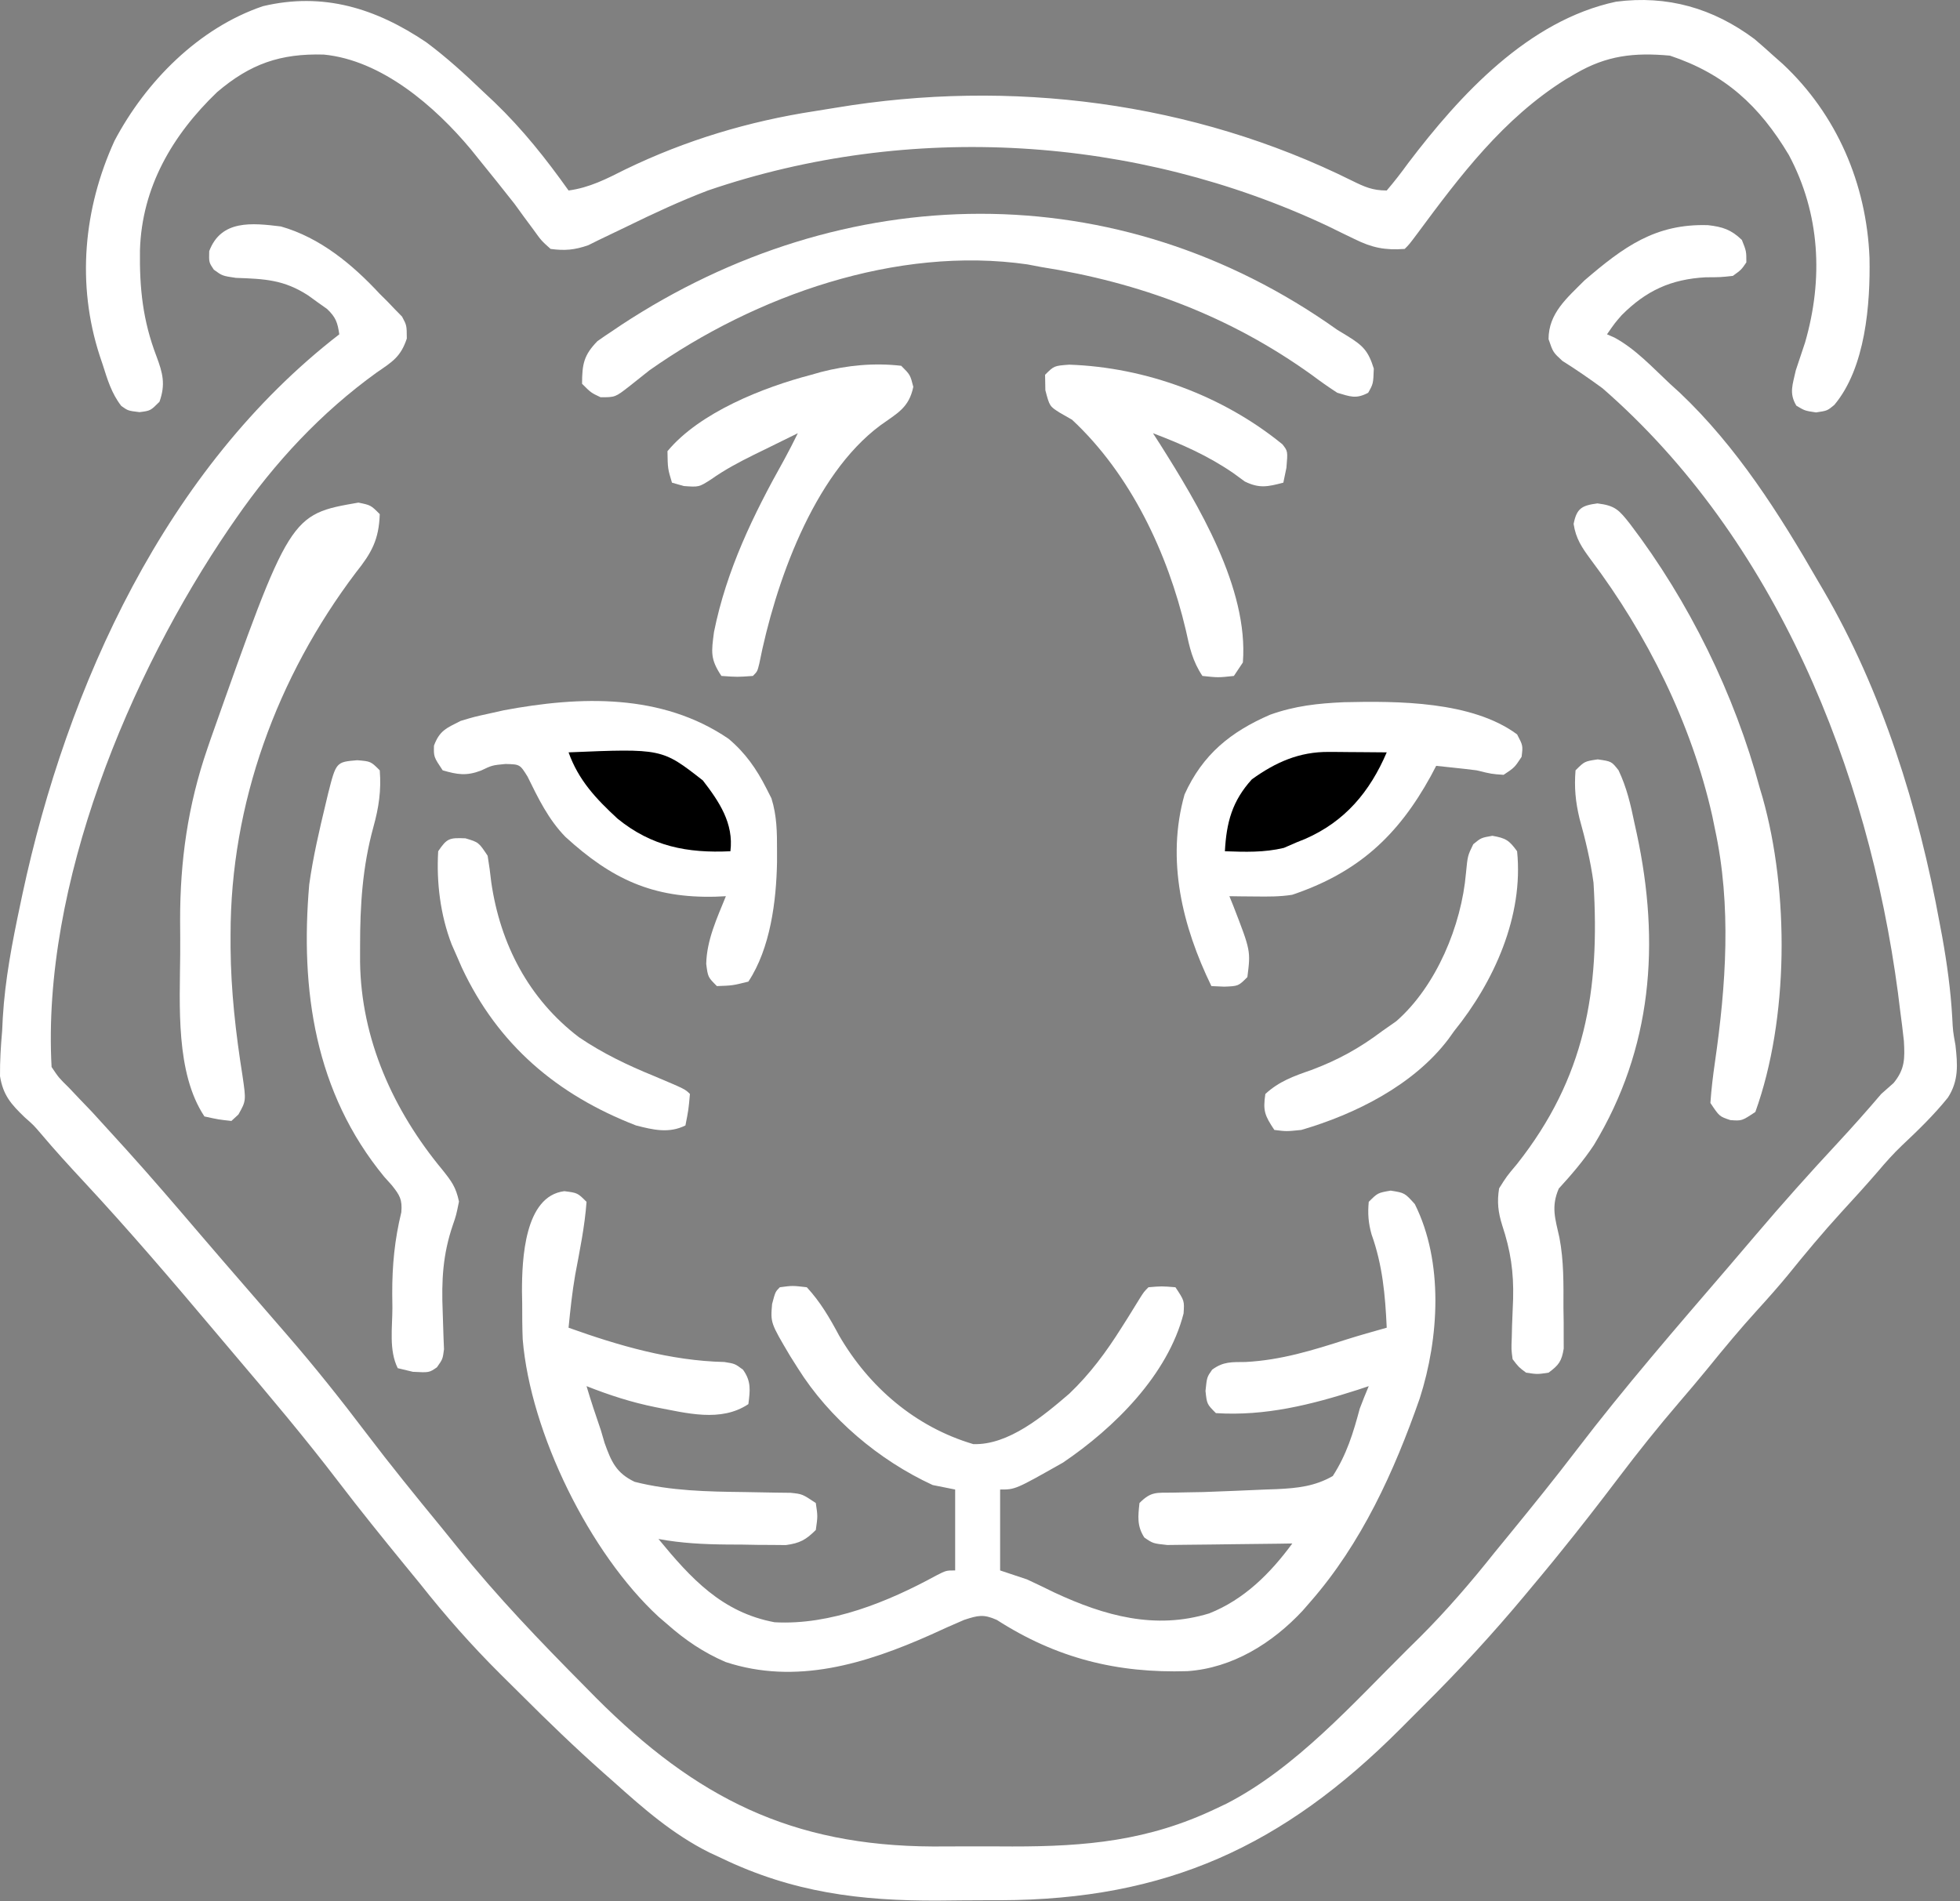 <svg xmlns="http://www.w3.org/2000/svg" width="436" height="423" viewBox="0 0 436 423" fill="none"><rect x="0" y="0" width="436" height="423" fill="#808080" stroke="none"/><path d="M62.475 50.378C71.193 52.851 78.411 58.834 84.475 65.378C85.027 65.924 85.579 66.471 86.147 67.034C86.709 67.622 87.271 68.21 87.85 68.815C88.635 69.618 88.635 69.618 89.436 70.436C90.475 72.378 90.475 72.378 90.495 75.319C89.138 79.389 87.306 80.468 83.788 82.878C71.452 91.767 61.106 102.886 52.475 115.378C52.014 116.043 51.554 116.709 51.079 117.394C28.767 150.095 9.26 196.897 11.475 237.378C13.08 239.773 13.08 239.773 15.35 242.003C16.17 242.869 16.99 243.735 17.835 244.628C18.706 245.535 19.578 246.443 20.475 247.378C22.189 249.248 23.898 251.123 25.6 253.003C26.861 254.389 26.861 254.389 28.147 255.804C33.766 262.017 39.203 268.385 44.648 274.75C47.883 278.529 51.132 282.294 54.395 286.049C56.576 288.56 58.753 291.075 60.929 293.59C61.921 294.737 62.914 295.884 63.908 297.029C70.043 304.108 75.836 311.387 81.49 318.856C86.842 325.91 92.411 332.773 98.031 339.613C99.331 341.202 100.619 342.801 101.905 344.401C110.638 355.248 120.179 365.185 129.975 375.065C130.841 375.944 131.707 376.823 132.599 377.729C154.854 400.013 176.075 410.652 207.562 410.792C209.893 410.789 212.225 410.782 214.557 410.769C218.101 410.753 221.643 410.769 225.186 410.788C241.592 410.804 255.461 409.542 270.475 402.378C271.254 402.009 272.032 401.641 272.835 401.261C288.283 393.317 300.948 378.989 313.163 366.878C314.042 366.012 314.921 365.146 315.826 364.254C321.812 358.276 327.215 351.998 332.475 345.378C333.597 344.004 334.72 342.631 335.846 341.261C340.887 335.09 345.892 328.901 350.725 322.565C361.414 308.572 372.968 295.268 384.44 281.917C386.461 279.564 388.473 277.205 390.479 274.839C396.426 267.837 402.521 261.012 408.78 254.288C412.089 250.716 415.321 247.087 418.475 243.378C419.833 242.177 419.833 242.177 421.217 240.952C423.758 237.865 423.737 235.51 423.518 231.581C423.267 229.259 422.98 226.942 422.663 224.628C422.51 223.392 422.357 222.155 422.199 220.882C415.618 171.268 394.985 119.905 356.475 86.378C353.555 84.243 350.622 82.213 347.557 80.292C345.475 78.378 345.475 78.378 344.475 75.452C344.475 69.682 348.587 66.29 352.475 62.378C361.165 54.926 368.242 49.723 379.944 50.093C383.186 50.458 385.113 51.094 387.475 53.378C388.475 55.878 388.475 55.878 388.475 58.378C387.354 60.015 387.354 60.015 385.475 61.378C382.69 61.679 382.69 61.679 379.413 61.69C371.712 62.12 366.209 64.636 360.749 70.108C359.211 71.87 359.211 71.87 357.475 74.378C358.039 74.624 358.602 74.87 359.182 75.124C363.881 77.693 367.589 81.739 371.475 85.378C372.2 86.037 372.924 86.695 373.671 87.374C386.351 99.376 395.824 114.342 404.475 129.378C404.84 129.998 405.204 130.618 405.579 131.257C418.698 153.709 426.831 179.884 431.475 205.378C431.763 206.905 431.763 206.905 432.057 208.464C433.116 214.391 433.928 220.305 434.272 226.319C434.428 229.405 434.428 229.405 434.991 232.53C435.471 236.837 435.745 240.412 433.308 244.186C430.192 248.056 426.653 251.482 423.039 254.883C421.162 256.678 419.463 258.582 417.788 260.565C415.118 263.664 412.369 266.68 409.6 269.69C405.456 274.23 401.55 278.912 397.69 283.694C395.519 286.325 393.273 288.857 390.975 291.378C387.107 295.628 383.455 300.015 379.842 304.483C377.791 306.991 375.701 309.459 373.589 311.915C368.904 317.372 364.443 322.957 360.1 328.69C355.786 334.384 351.416 340.019 346.913 345.565C346.209 346.435 346.209 346.435 345.491 347.323C343.834 349.353 342.157 351.367 340.475 353.378C339.864 354.113 339.864 354.113 339.24 354.863C332.075 363.455 324.578 371.595 316.639 379.475C314.903 381.2 313.178 382.936 311.454 384.673C285.434 410.725 259.501 422.632 222.591 422.749C220.881 422.749 220.881 422.749 219.136 422.749C215.68 422.753 212.226 422.789 208.77 422.827C191.406 422.915 176.317 421.018 160.475 413.378C159.577 412.96 158.678 412.543 157.753 412.112C149.634 408.047 143.194 402.4 136.475 396.378C135.748 395.737 135.02 395.095 134.271 394.435C127.964 388.835 121.922 383.011 115.961 377.049C114.416 375.506 112.863 373.971 111.309 372.437C104.913 366.076 99.073 359.464 93.475 352.378C92.355 351.003 91.231 349.631 90.104 348.261C85.063 342.09 80.059 335.901 75.225 329.565C67.757 319.788 59.838 310.399 51.874 301.026C50.508 299.417 49.147 297.804 47.788 296.19C38.257 284.88 28.66 273.642 18.584 262.811C15.343 259.327 12.143 255.822 9.077 252.183C7.476 250.315 7.476 250.315 5.499 248.573C2.464 245.659 0.676 243.64 0.003 239.405C-0.026 236.027 0.173 232.743 0.475 229.378C0.547 227.922 0.547 227.922 0.62 226.437C1.116 217.956 2.718 209.672 4.475 201.378C4.64 200.593 4.805 199.808 4.975 198.999C14.91 152.537 36.926 104.166 75.475 74.378C75.096 71.763 74.706 70.598 72.768 68.745C72.073 68.253 71.379 67.76 70.663 67.253C69.632 66.507 69.632 66.507 68.581 65.745C63.152 62.22 58.919 62.046 52.471 61.819C49.475 61.378 49.475 61.378 47.569 59.999C46.475 58.378 46.475 58.378 46.538 55.878C49.184 48.82 56.105 49.608 62.475 50.378Z" fill="white"></path><path d="M125.537 265.004C128.475 265.379 128.475 265.379 130.475 267.379C130.076 272.864 128.962 278.213 127.951 283.613C127.277 287.523 126.863 291.431 126.475 295.379C137.713 299.393 149.134 302.727 161.119 303.008C163.475 303.379 163.475 303.379 165.275 304.715C167.131 307.29 166.867 309.308 166.475 312.379C160.339 316.47 152.753 314.375 145.85 313.066C140.454 311.979 135.578 310.39 130.475 308.379C131.45 311.682 132.544 314.934 133.662 318.191C133.935 319.12 134.207 320.049 134.488 321.006C135.978 325.175 137.075 327.713 141.18 329.665C149.173 331.693 157.391 331.846 165.6 331.941C167.977 331.976 170.355 332.018 172.732 332.07C173.765 332.083 174.798 332.095 175.862 332.108C178.475 332.379 178.475 332.379 181.475 334.379C181.912 337.316 181.912 337.316 181.475 340.379C179.277 342.572 177.913 343.32 174.821 343.735C173.833 343.726 172.844 343.717 171.826 343.707C170.738 343.702 169.65 343.697 168.529 343.691C167.398 343.671 166.266 343.65 165.1 343.629C163.414 343.621 163.414 343.621 161.693 343.613C156.494 343.564 151.598 343.328 146.475 342.379C153.674 351.138 160.607 358.725 172.303 360.906C184.752 361.604 197.518 356.377 208.252 350.516C210.475 349.379 210.475 349.379 212.475 349.379C212.475 343.439 212.475 337.499 212.475 331.379C210.825 331.049 209.175 330.719 207.475 330.379C195.53 324.866 184.485 315.57 177.475 304.379C176.906 303.479 176.338 302.579 175.752 301.652C171.397 294.292 171.397 294.292 171.752 290.105C172.475 287.379 172.475 287.379 173.475 286.379C176.287 286.004 176.287 286.004 179.475 286.379C182.505 289.658 184.563 293.21 186.662 297.129C193.317 308.585 203.623 317.463 216.51 321.277C224.354 321.546 232.146 314.959 237.85 310.066C242.491 305.643 246.068 300.789 249.475 295.379C249.971 294.595 250.467 293.811 250.979 293.004C251.838 291.633 252.689 290.258 253.529 288.875C254.475 287.379 254.475 287.379 255.475 286.379C258.412 286.129 258.412 286.129 261.475 286.379C263.475 289.379 263.475 289.379 263.287 292.207C259.78 305.897 247.86 317.668 236.475 325.379C225.872 331.379 225.872 331.379 222.475 331.379C222.475 337.319 222.475 343.259 222.475 349.379C224.455 350.039 226.435 350.699 228.475 351.379C230.527 352.336 232.568 353.316 234.6 354.316C245.719 359.49 256.953 362.617 268.975 358.941C276.769 355.853 282.572 350.045 287.475 343.379C286.551 343.395 285.628 343.41 284.677 343.427C281.249 343.478 277.822 343.515 274.395 343.544C272.912 343.559 271.429 343.579 269.946 343.605C267.813 343.642 265.681 343.659 263.549 343.672C262.266 343.688 260.983 343.703 259.661 343.719C256.475 343.379 256.475 343.379 254.552 342.052C252.889 339.47 253.157 337.365 253.475 334.379C256.077 331.777 257.207 332.116 260.83 332.07C261.921 332.048 263.012 332.026 264.136 332.003C265.299 331.983 266.463 331.962 267.662 331.941C272.268 331.781 276.871 331.583 281.475 331.379C282.332 331.349 283.189 331.319 284.073 331.288C288.639 331.069 292.476 330.664 296.475 328.379C299.566 323.571 301.007 318.865 302.475 313.379C303.115 311.702 303.77 310.03 304.475 308.379C303.675 308.644 302.876 308.91 302.053 309.184C291.673 312.522 281.443 315.087 270.475 314.379C268.475 312.379 268.475 312.379 268.162 309.441C268.475 306.379 268.475 306.379 269.643 304.711C272.178 302.868 273.981 303.043 277.1 303.004C285 302.588 292.035 300.395 299.513 297.997C302.483 297.061 305.477 296.22 308.475 295.379C308.144 288.114 307.556 281.473 305.096 274.598C304.385 272.058 304.234 270.004 304.475 267.379C306.475 265.379 306.475 265.379 309.35 264.879C312.475 265.379 312.475 265.379 314.725 267.879C321.163 280.755 320.128 297.703 315.814 311.121C310.146 327.366 302.859 343.369 291.475 356.379C290.909 357.029 290.343 357.678 289.76 358.348C283.023 365.575 274.147 371.101 264.147 371.785C248.48 372.28 235.012 368.912 221.736 360.383C218.757 359.06 217.565 359.376 214.475 360.379C211.969 361.445 209.505 362.547 207.037 363.691C192.56 370.137 177.076 374.917 161.412 369.754C156.512 367.637 152.463 364.906 148.475 361.379C147.83 360.827 147.186 360.275 146.522 359.707C131.191 345.583 117.995 318.804 116.274 297.947C116.172 295.296 116.153 292.657 116.162 290.004C116.146 289.122 116.13 288.24 116.113 287.332C116.108 280.236 116.646 266.093 125.537 265.004Z" fill="white"></path><path d="M94.823 9.402C99.335 12.764 103.424 16.481 107.476 20.378C108.311 21.162 109.146 21.946 110.007 22.753C116.292 28.806 121.431 35.287 126.476 42.379C131.141 41.757 134.951 39.777 139.101 37.691C152.509 31.192 166.551 26.979 181.275 24.718C182.826 24.479 184.375 24.228 185.923 23.968C224.718 17.489 265.37 22.615 300.744 40.194C303.544 41.573 305.304 42.379 308.476 42.379C310.174 40.397 311.698 38.423 313.226 36.316C324.786 21.082 339.95 4.565 359.476 0.379C370.872 -1.109 381.089 1.812 390.288 8.691C391.705 9.896 393.102 11.125 394.476 12.379C395.506 13.289 395.506 13.289 396.558 14.218C408.611 25.488 415.209 40.914 415.869 57.343C416.074 67.657 414.987 81.833 408.032 90.094C406.476 91.379 406.476 91.379 403.976 91.754C401.476 91.379 401.476 91.379 399.601 90.254C397.909 87.435 398.8 85.54 399.476 82.379C400.15 80.312 400.839 78.249 401.538 76.191C405.622 62.057 404.902 47.544 397.933 34.488C391.383 23.517 383.673 16.444 371.476 12.379C363.518 11.65 357.386 12.331 350.476 16.378C349.749 16.803 349.022 17.227 348.273 17.664C334.372 26.388 324.843 39.052 315.226 52.043C313.476 54.379 313.476 54.379 312.476 55.379C308.09 55.698 305.227 55.125 301.308 53.183C300.343 52.717 299.378 52.252 298.384 51.772C297.362 51.271 296.341 50.77 295.288 50.254C252.533 30.165 202.371 27.031 157.476 42.379C151.326 44.724 145.384 47.487 139.476 50.379C137.396 51.387 135.314 52.388 133.226 53.379C132.437 53.77 131.648 54.162 130.835 54.566C127.81 55.608 125.653 55.808 122.476 55.379C120.421 53.543 120.421 53.543 118.601 51.004C117.924 50.091 117.247 49.178 116.55 48.238C115.523 46.822 115.523 46.822 114.476 45.379C111.844 42.017 109.165 38.695 106.476 35.379C105.631 34.327 105.631 34.327 104.769 33.254C96.769 23.661 84.929 13.397 72.031 12.14C62.354 11.872 55.673 14.201 48.288 20.503C38.324 30.061 31.547 41.682 31.134 55.675C31.019 64.137 31.759 71.27 34.785 79.213C36.214 83.007 36.86 85.496 35.476 89.379C33.476 91.379 33.476 91.379 31.038 91.691C28.476 91.379 28.476 91.379 26.98 90.312C24.82 87.535 23.9 84.438 22.851 81.129C22.634 80.485 22.418 79.842 22.195 79.179C17.006 63.262 18.576 46.406 25.476 31.316C32.425 18.151 44.19 6.227 58.476 1.379C71.887 -1.809 83.595 1.83 94.823 9.402Z" fill="white"></path><path d="M162.056 164.348C165.79 167.484 168.28 171.051 170.474 175.379C170.847 176.111 171.219 176.844 171.603 177.598C172.827 181.504 172.857 185.182 172.849 189.254C172.849 190.088 172.849 190.922 172.849 191.782C172.691 200.481 171.369 210.967 166.474 218.379C162.974 219.254 162.974 219.254 159.474 219.379C157.474 217.379 157.474 217.379 157.099 214.442C157.212 209.119 159.502 204.248 161.474 199.379C160.349 199.431 160.349 199.431 159.201 199.485C145.209 199.855 136.077 195.586 125.787 186.192C121.988 182.304 119.728 177.601 117.345 172.758C115.656 170.043 115.656 170.043 112.416 169.965C109.482 170.249 109.482 170.249 106.974 171.442C103.732 172.658 101.772 172.332 98.474 171.379C96.474 168.379 96.474 168.379 96.537 165.879C97.804 162.501 99.291 162.002 102.474 160.379C105.525 159.465 105.525 159.465 108.787 158.754C109.856 158.514 110.924 158.275 112.025 158.028C129.078 154.822 147.211 154.237 162.056 164.348Z" fill="white"></path><path d="M298.933 156.223C310.897 155.941 327.467 155.971 337.476 163.379C338.788 165.879 338.788 165.879 338.476 168.379C336.913 170.754 336.913 170.754 334.476 172.379C331.788 172.192 331.788 172.192 328.476 171.379C326.853 171.172 325.228 170.985 323.601 170.817C322.82 170.733 322.038 170.649 321.234 170.563C320.653 170.502 320.073 170.442 319.476 170.379C319.075 171.141 318.674 171.903 318.261 172.688C310.891 186.074 301.981 194.163 287.448 199.063C284.692 199.505 282.015 199.472 279.226 199.442C278.148 199.433 277.07 199.424 275.96 199.414C275.14 199.403 274.32 199.391 273.476 199.379C273.764 200.092 274.053 200.805 274.351 201.539C278.223 211.528 278.223 211.528 277.476 217.379C275.476 219.379 275.476 219.379 272.351 219.504C271.402 219.463 270.453 219.422 269.476 219.379C263.019 206.105 259.378 191.328 263.507 176.735C267.526 167.859 273.725 162.822 282.538 159.004C288.061 157.031 293.125 156.486 298.933 156.223Z" fill="white"></path><path d="M297.477 73.379C298.22 73.831 298.964 74.282 299.73 74.747C303.195 76.888 304.374 78.048 305.602 82.004C305.477 85.379 305.477 85.379 304.352 87.379C301.664 88.813 300.375 88.237 297.477 87.379C295.552 86.141 293.682 84.816 291.852 83.442C273.564 70.299 253.599 62.858 231.477 59.379C230.51 59.195 229.543 59.011 228.547 58.821C199.429 54.635 168.043 65.778 144.477 82.379C142.949 83.579 141.427 84.786 139.914 86.004C136.85 88.379 136.85 88.379 133.602 88.379C131.477 87.379 131.477 87.379 129.477 85.379C129.497 81.048 129.838 79.034 132.898 75.895C133.99 75.114 135.101 74.36 136.227 73.629C136.836 73.216 137.445 72.803 138.072 72.377C187.697 39.687 248.565 38.561 297.477 73.379Z" fill="white"></path><path d="M355.344 111.992C359.334 112.485 360.133 113.445 362.602 116.566C375.728 133.788 385.864 154.482 391.477 175.379C391.778 176.392 391.778 176.392 392.086 177.426C398.012 198.437 397.935 226.66 390.477 247.379C387.477 249.379 387.477 249.379 384.914 249.191C382.477 248.379 382.477 248.379 380.477 245.379C380.687 242.33 381.039 239.4 381.477 236.379C383.959 219.189 385.197 201.481 381.477 184.379C381.282 183.426 381.087 182.474 380.887 181.492C376.249 160.937 366.464 141.226 353.829 124.439C351.887 121.802 350.546 119.84 350.051 116.566C350.731 113.072 351.889 112.458 355.344 111.992Z" fill="white"></path><path d="M79.727 111.816C82.477 112.379 82.477 112.379 84.477 114.379C84.292 120.06 82.662 123.005 79.164 127.379C61.592 150.626 51.266 178.835 51.289 207.941C51.289 208.892 51.289 209.843 51.289 210.823C51.366 220.433 52.433 229.801 53.938 239.285C54.755 244.882 54.755 244.882 53.039 247.941C52.523 248.416 52.008 248.89 51.477 249.379C48.602 249.066 48.602 249.066 45.477 248.379C39.024 238.7 40 223.575 40.085 212.333C40.102 209.815 40.086 207.298 40.066 204.779C40.048 191.571 41.784 179.187 46.102 166.629C46.355 165.886 46.609 165.144 46.871 164.379C64.531 114.446 64.531 114.446 79.727 111.816Z" fill="white"></path><path d="M355.413 168.941C358.476 169.379 358.476 169.379 360.035 171.355C361.877 175.22 362.739 179.015 363.601 183.191C363.77 183.96 363.939 184.729 364.113 185.521C369.326 209.844 367.561 233.243 354.568 254.724C352.276 258.196 349.554 261.36 346.749 264.426C345.003 268.476 345.953 271.11 346.89 275.329C347.882 280.493 347.805 285.637 347.788 290.879C347.805 291.949 347.821 293.019 347.837 294.121C347.838 295.145 347.839 296.168 347.839 297.223C347.844 298.602 347.844 298.602 347.848 300.01C347.406 302.822 346.746 303.709 344.476 305.379C341.976 305.754 341.976 305.754 339.476 305.379C337.831 304.153 337.831 304.153 336.476 302.379C336.183 300.177 336.183 300.177 336.288 297.625C336.312 296.687 336.335 295.749 336.359 294.783C336.436 292.833 336.514 290.882 336.593 288.932C336.739 282.964 336.039 278.239 334.16 272.581C333.252 269.656 332.988 267.41 333.476 264.379C335.163 261.695 335.163 261.695 337.476 258.941C352.617 239.764 355.943 220.462 354.476 196.379C353.809 191.494 352.669 186.795 351.351 182.051C350.461 178.317 350.172 175.201 350.476 171.379C352.476 169.379 352.476 169.379 355.413 168.941Z" fill="white"></path><path d="M79.476 169.129C82.476 169.379 82.476 169.379 84.476 171.379C84.835 175.889 84.259 179.682 83.052 184.024C80.634 192.852 80.091 201.367 80.101 210.504C80.099 211.653 80.098 212.803 80.097 213.987C80.318 231.189 87.473 247.059 98.413 260.254C100.461 262.826 101.409 264.065 102.101 267.316C101.476 270.379 101.476 270.379 100.758 272.463C98.484 279.085 98.193 284.865 98.476 291.816C98.552 293.752 98.615 295.688 98.663 297.625C98.715 298.888 98.715 298.888 98.769 300.177C98.476 302.379 98.476 302.379 97.191 304.188C95.476 305.379 95.476 305.379 91.851 305.191C90.737 304.923 89.623 304.655 88.476 304.379C86.481 300.389 87.291 295.327 87.288 290.941C87.276 289.898 87.264 288.854 87.251 287.779C87.239 281.506 87.783 275.806 89.271 269.704C89.522 266.851 88.918 265.897 87.163 263.691C86.602 263.066 86.042 262.441 85.464 261.797C70.052 243.054 66.753 220.271 68.788 196.77C69.638 190.666 71.038 184.68 72.476 178.691C72.725 177.647 72.725 177.647 72.979 176.581C74.765 169.521 74.765 169.521 79.476 169.129Z" fill="white"></path><path d="M200.477 81.378C202.477 83.378 202.477 83.378 203.164 86.066C202.193 90.743 199.608 91.911 195.848 94.621C180.829 105.755 172.385 130.05 168.906 147.628C168.477 149.378 168.477 149.378 167.477 150.378C164.039 150.628 164.039 150.628 160.477 150.378C157.946 146.582 158.258 145.01 158.824 140.621C161.607 126.79 167.571 114.52 174.427 102.291C175.496 100.344 176.495 98.371 177.477 96.378C174.932 97.623 172.391 98.874 169.852 100.128C169.139 100.476 168.426 100.825 167.691 101.183C164.356 102.836 161.202 104.502 158.164 106.66C155.477 108.378 155.477 108.378 152.102 108.128C151.235 107.881 150.369 107.633 149.477 107.378C148.539 104.253 148.539 104.253 148.477 100.378C155.632 91.756 169.8 86.157 180.477 83.378C181.187 83.176 181.897 82.974 182.629 82.765C188.467 81.257 194.467 80.68 200.477 81.378Z" fill="white"></path><path d="M237.852 81.129C254.873 81.706 272.057 88.061 285.281 98.852C286.477 100.379 286.477 100.379 286.164 104.066C285.937 105.16 285.71 106.253 285.477 107.379C282.019 108.276 280.174 108.72 276.906 107.121C276.063 106.505 275.22 105.889 274.352 105.254C268.692 101.369 262.878 98.803 256.477 96.379C256.984 97.166 257.492 97.954 258.016 98.766C266.487 112.17 277.766 130.845 276.477 147.379C275.817 148.369 275.157 149.359 274.477 150.379C270.977 150.754 270.977 150.754 267.477 150.379C265.253 147.043 264.624 144.027 263.789 140.191C259.752 123.023 251.493 105.498 238.477 93.379C237.581 92.866 236.685 92.353 235.762 91.824C233.477 90.379 233.477 90.379 232.539 86.816C232.518 85.682 232.498 84.548 232.477 83.379C234.477 81.379 234.477 81.379 237.852 81.129Z" fill="white"></path><path d="M331.977 185.941C334.971 186.465 335.707 186.937 337.477 189.379C338.949 203.796 332.344 218.428 323.477 229.379C323.041 229.987 322.605 230.596 322.156 231.223C314.426 241.407 301.521 247.861 289.477 251.379C286.16 251.719 286.16 251.719 283.477 251.379C281.329 248.157 280.916 247.119 281.477 243.379C284.518 240.57 287.793 239.412 291.664 238.066C297.593 235.853 302.443 233.182 307.477 229.379C308.508 228.657 309.539 227.935 310.602 227.191C319.516 219.388 325.108 205.867 326.102 194.254C326.477 190.379 326.477 190.379 327.727 187.816C329.477 186.379 329.477 186.379 331.977 185.941Z" fill="white"></path><path d="M103.537 186.504C106.474 187.379 106.474 187.379 108.474 190.379C108.806 192.349 109.068 194.331 109.287 196.317C111.285 210.062 117.63 222.255 128.787 230.754C134.069 234.337 139.576 236.978 145.474 239.379C152.398 242.303 152.398 242.303 153.474 243.379C153.162 246.879 153.162 246.879 152.474 250.379C148.813 252.21 145.279 251.354 141.474 250.379C123.923 243.576 110.764 232.436 102.724 215.242C102.312 214.297 101.899 213.353 101.474 212.379C101.144 211.63 100.814 210.881 100.474 210.109C97.963 203.603 97.064 196.321 97.474 189.379C99.435 186.482 99.956 186.358 103.537 186.504Z" fill="white"></path><path d="M295.586 167.282C296.34 167.285 297.094 167.288 297.871 167.292C298.648 167.3 299.426 167.309 300.227 167.317C301.019 167.322 301.812 167.326 302.629 167.331C304.578 167.343 306.527 167.361 308.477 167.38C304.718 176.15 299.212 182.75 290.336 186.637C289.416 187.005 289.416 187.005 288.477 187.38C287.528 187.792 286.579 188.205 285.602 188.63C281.213 189.683 276.968 189.539 272.477 189.38C272.82 182.969 274.083 178.218 278.477 173.38C283.773 169.566 289.02 167.232 295.586 167.282Z" fill="black"></path><path d="M126.477 167.379C147.257 166.512 147.257 166.512 156.352 173.629C159.998 178.348 163.25 183.19 162.477 189.379C152.887 189.843 144.938 188.298 137.363 182.122C132.578 177.703 128.69 173.578 126.477 167.379Z" fill="black"></path></svg>